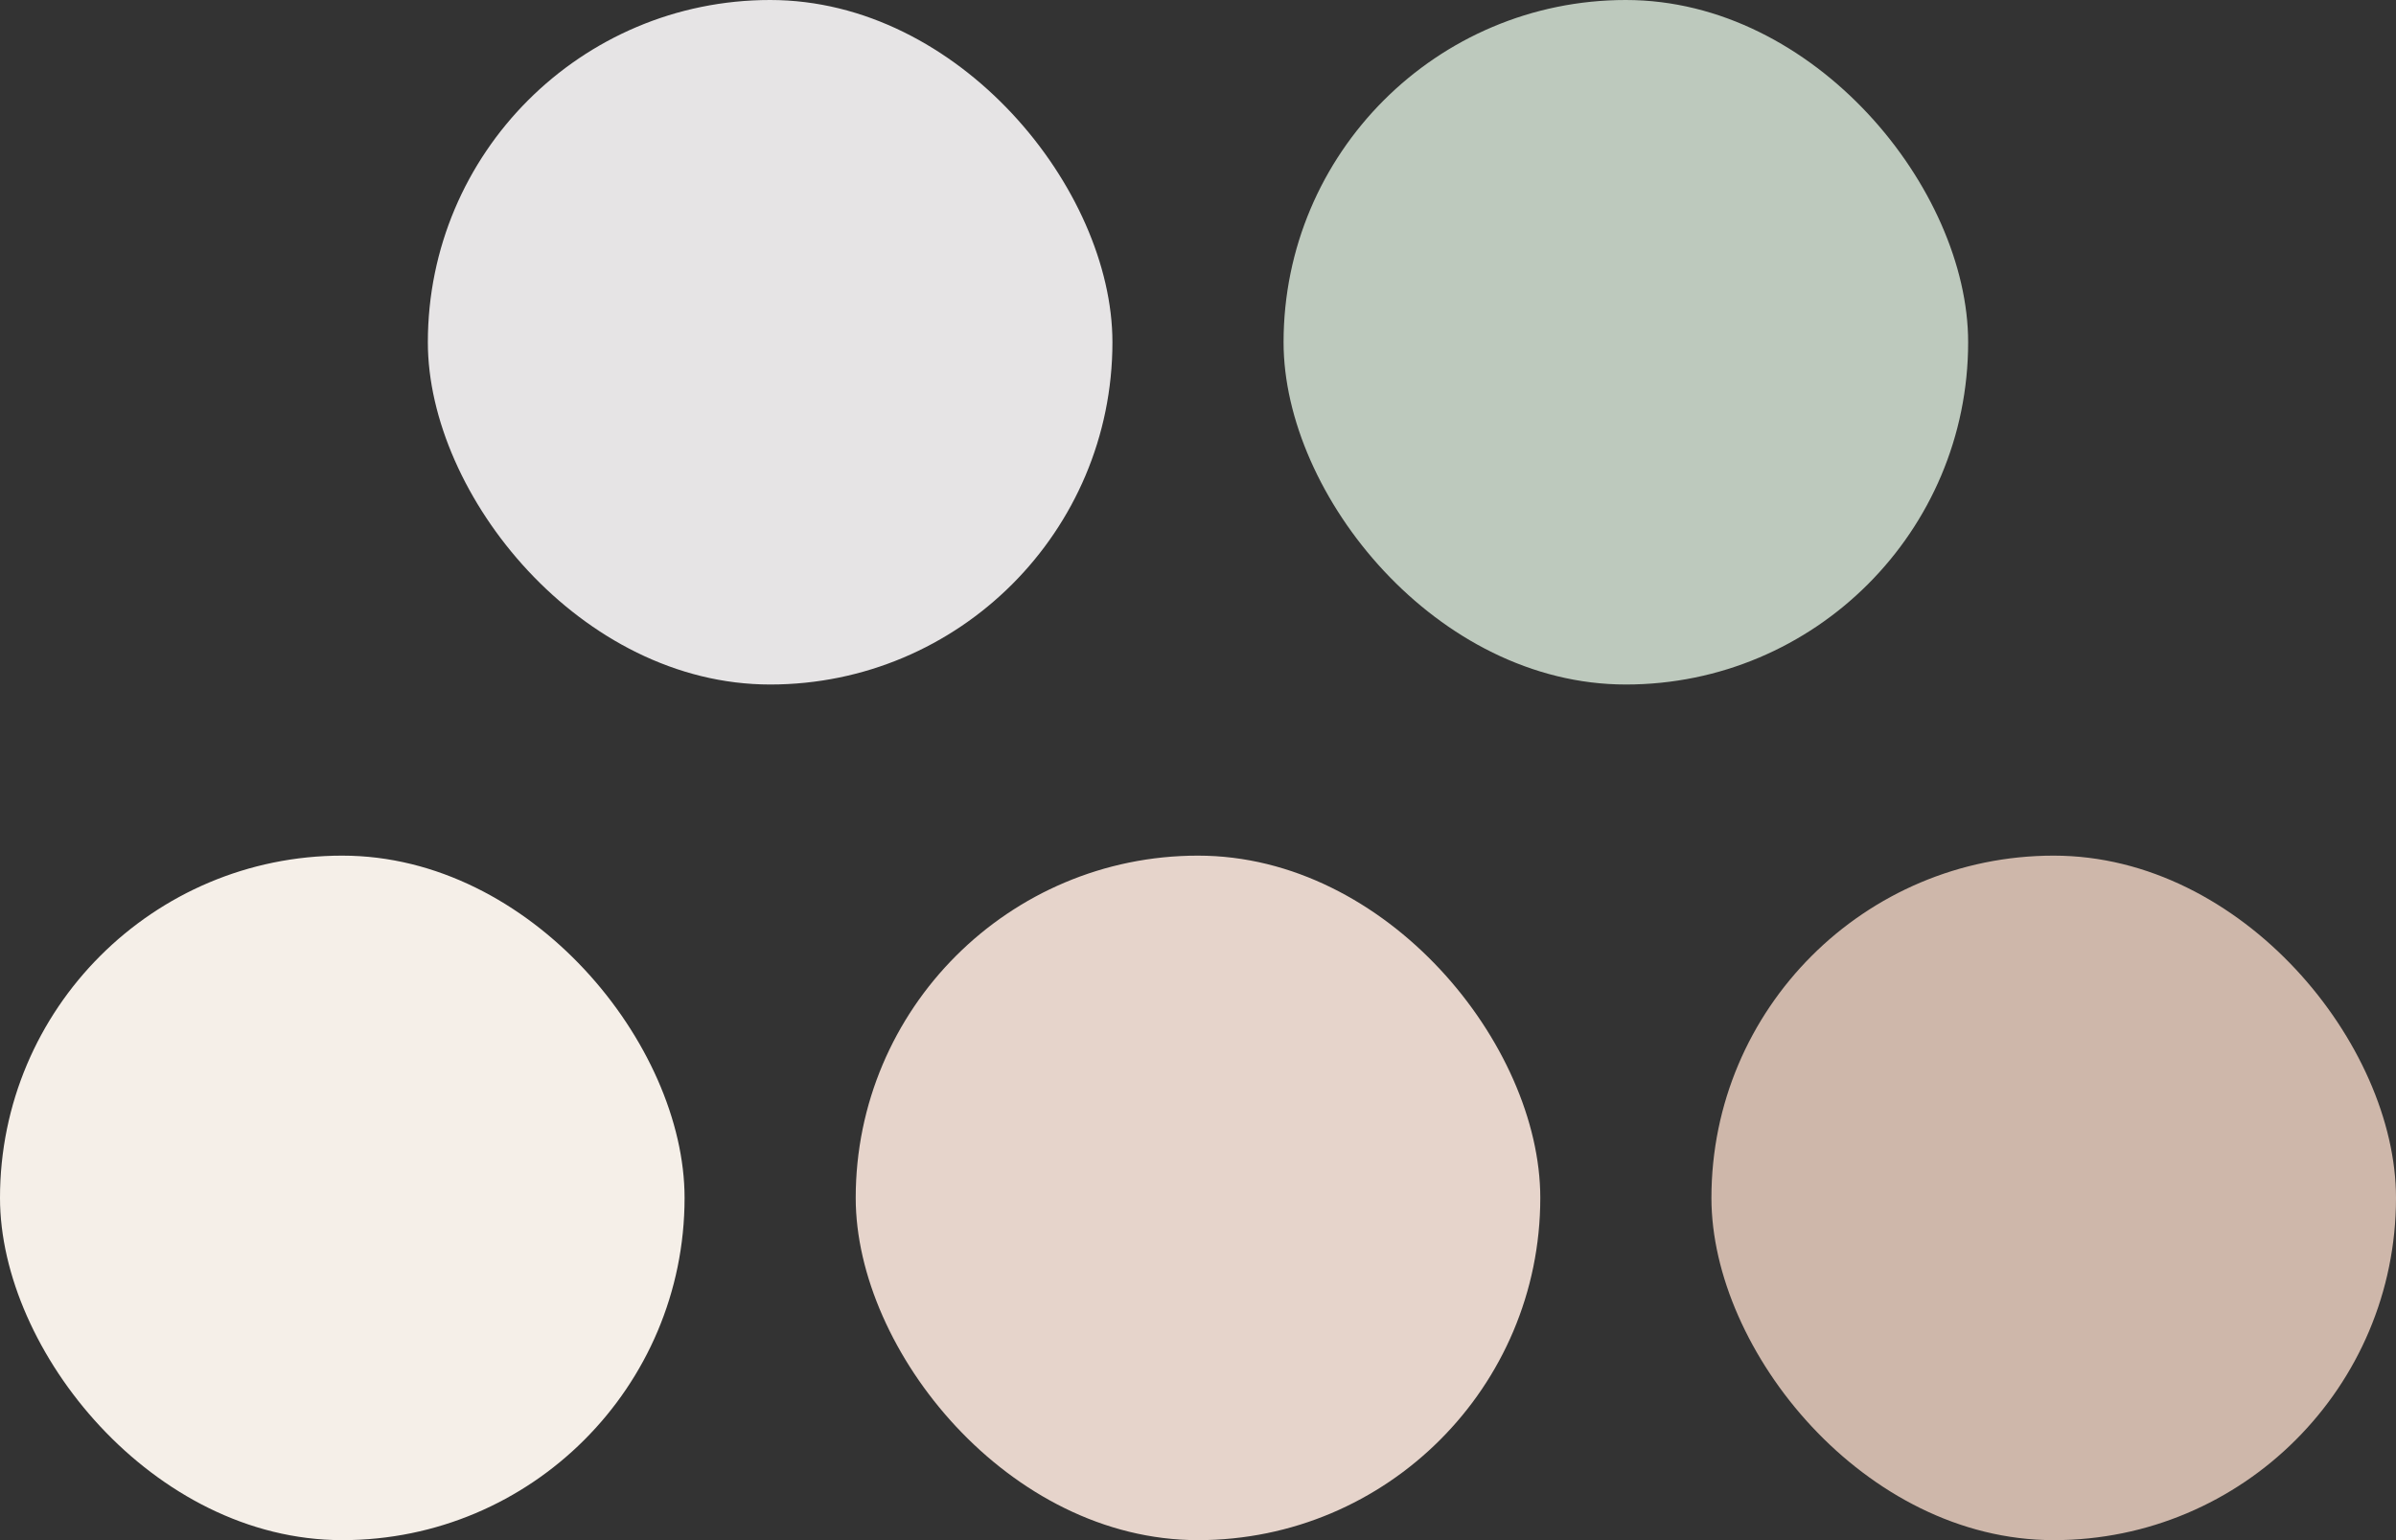<?xml version="1.0" encoding="UTF-8"?> <svg xmlns="http://www.w3.org/2000/svg" width="280" height="180" viewBox="0 0 280 180" fill="none"><rect x="0" y="0" width="280" height="180" fill="#333333" stroke="none"/><rect x="50" width="80" height="80" rx="40" fill="#E6E4E5"></rect><rect x="150" width="80" height="80" rx="40" fill="#BDC9BD"></rect><rect y="100" width="80" height="80" rx="40" fill="#F5EFE8"></rect><rect x="100" y="100" width="80" height="80" rx="40" fill="#E6D4CB"></rect><rect x="200" y="100" width="80" height="80" rx="40" fill="#CEB7AA"></rect></svg> 